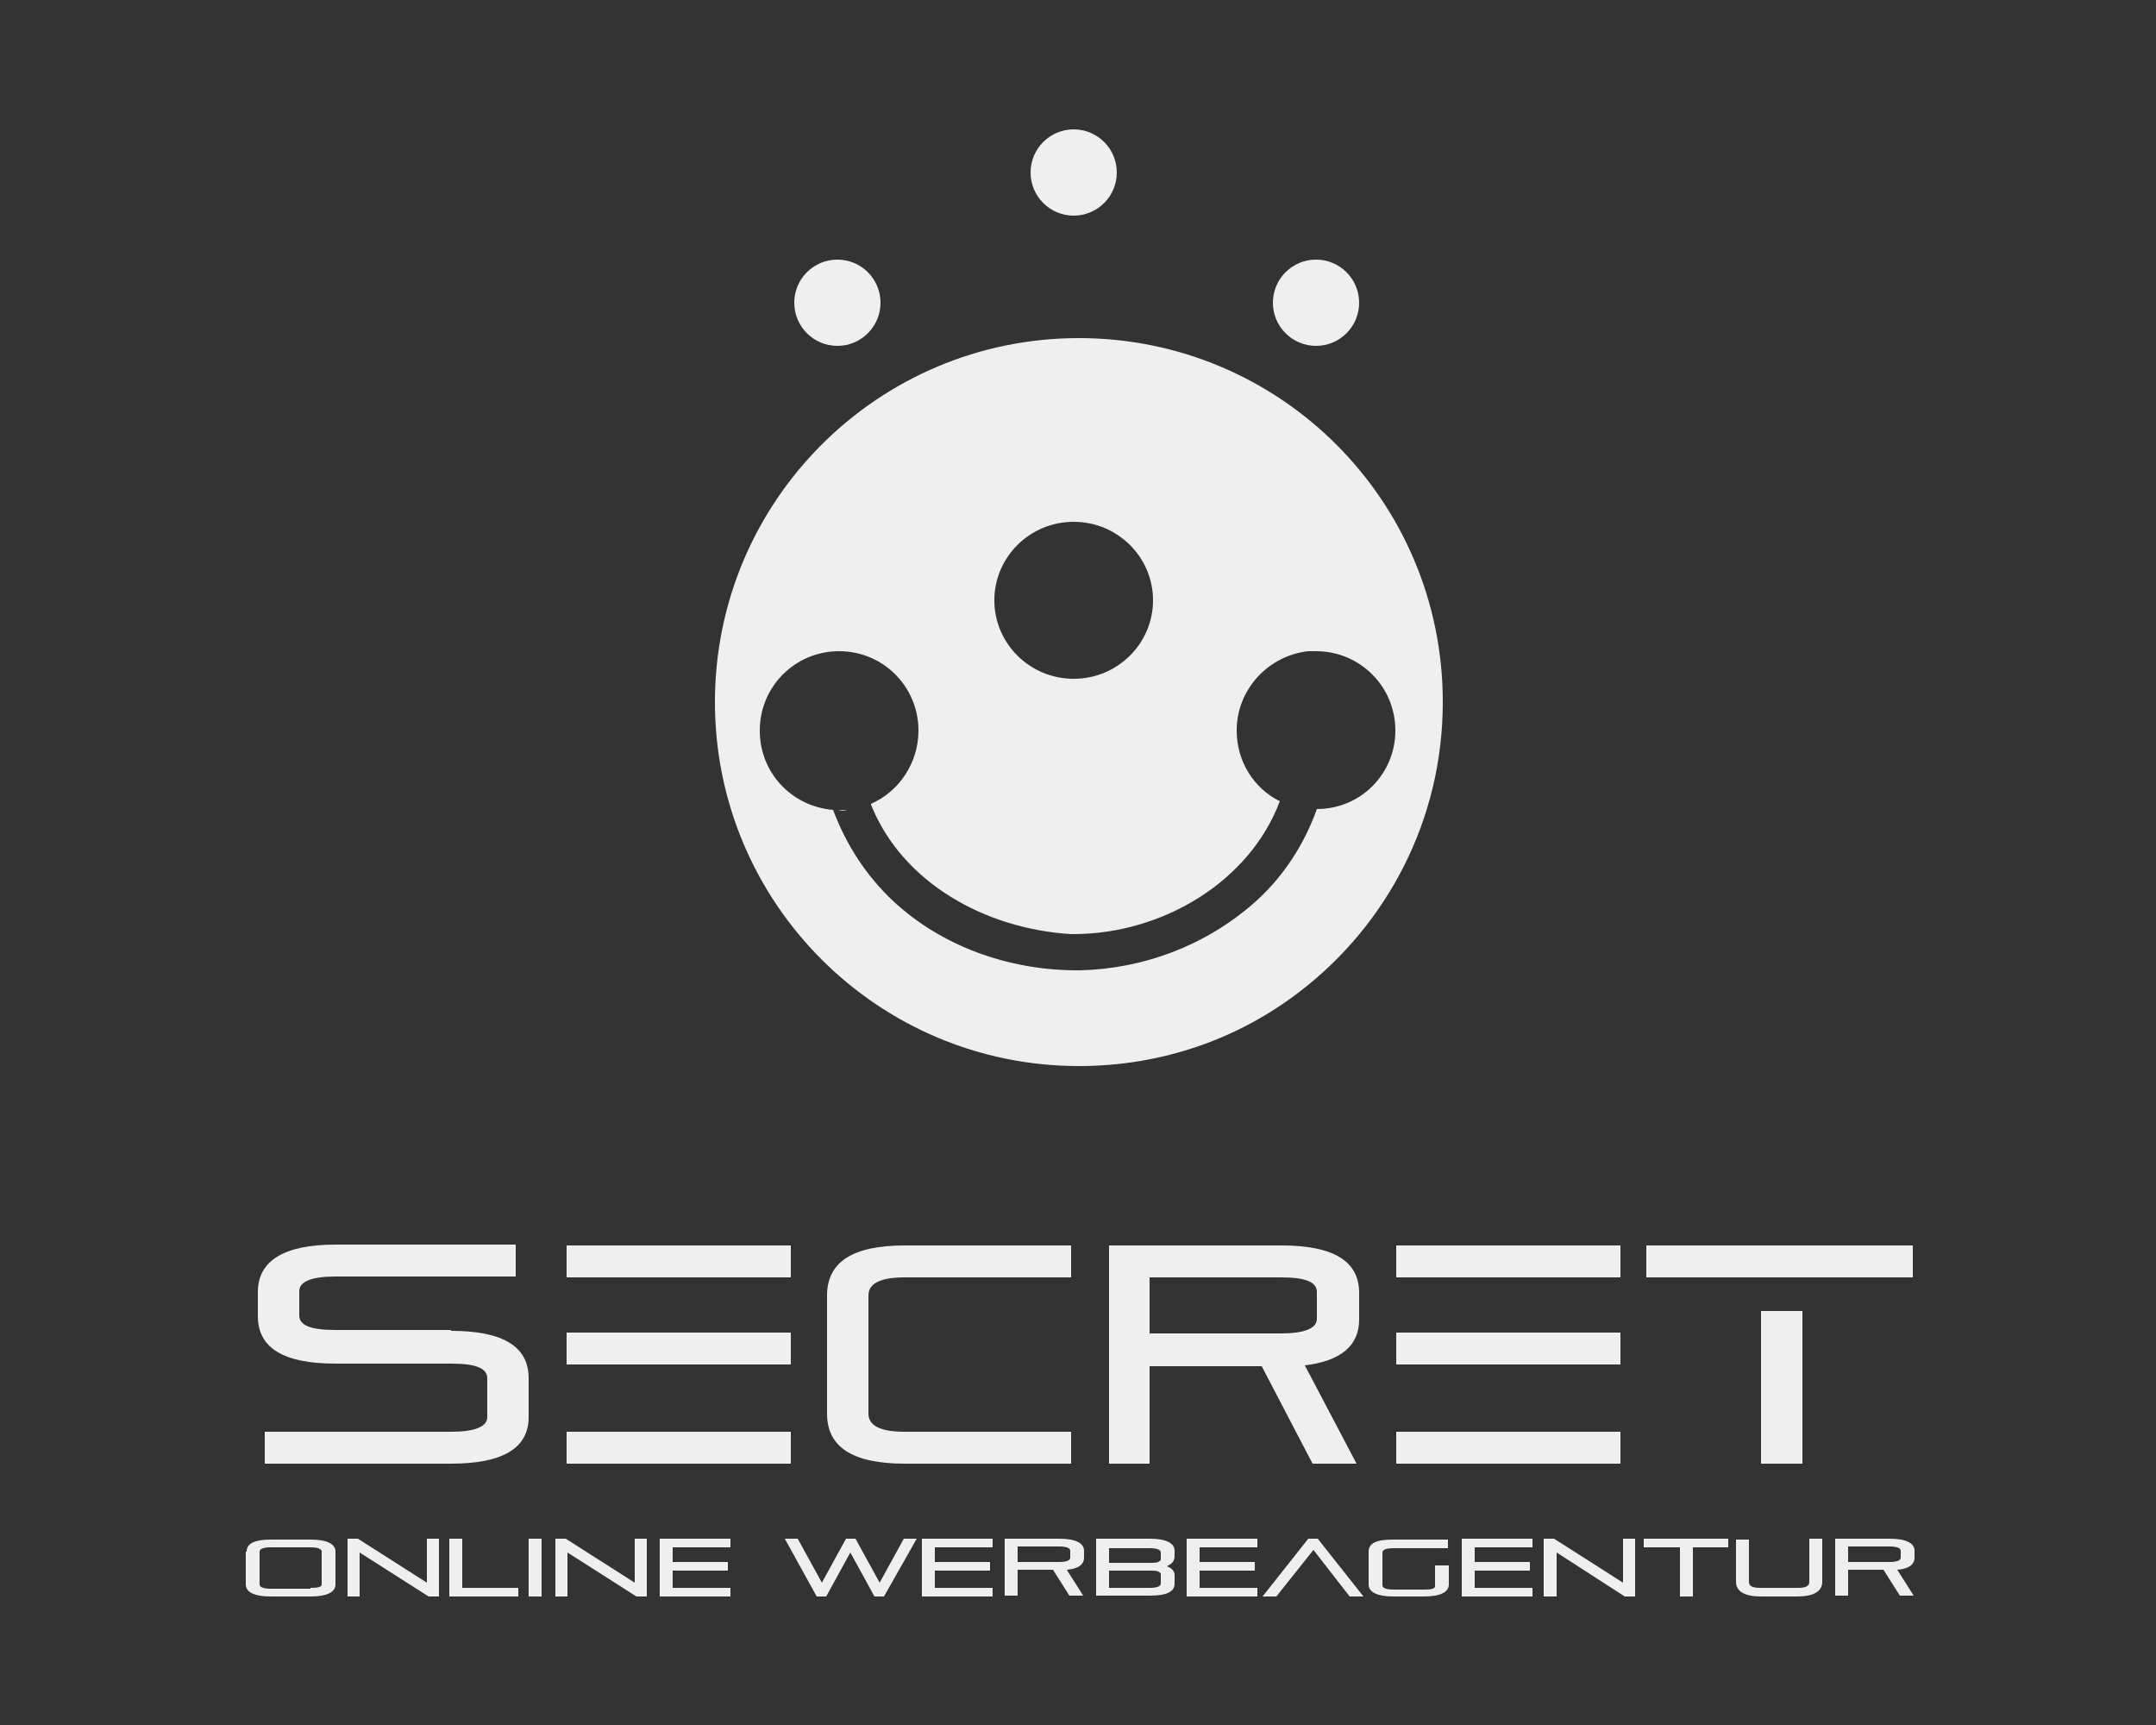 <?xml version="1.0" encoding="utf-8"?>
<!-- Generator: Adobe Illustrator 24.1.1, SVG Export Plug-In . SVG Version: 6.00 Build 0)  -->
<svg version="1.1" id="Ebene_1" xmlns="http://www.w3.org/2000/svg" xmlns:xlink="http://www.w3.org/1999/xlink" x="0px" y="0px"
	 viewBox="0 0 250 200" style="enable-background:new 0 0 250 200;" xml:space="preserve">
<rect x="0" y="0" width="250" height="200" fill="#333333" stroke="none"/>
<style type="text/css">
	.st0{fill:#EFEFEF;}
</style>
<g>
	<g>
		<path class="st0" d="M52.3,154.3c6,0,9,1.8,9,5.5v4.5c0,3.6-3,5.4-9,5.4H30.7V166h21.6c2.8,0,4.2-0.6,4.2-1.7v-4.5
			c0-1.2-1.4-1.7-4.2-1.7H38.9c-6,0-9-1.8-9-5.5v-2.8c0-3.6,3-5.5,9-5.5h20.9v3.7H38.9c-2.8,0-4.2,0.6-4.2,1.7v2.8
			c0,1.2,1.4,1.7,4.2,1.7H52.3z"/>
		<polygon class="st0" points="71.2,154.5 71.2,154.5 65.7,154.5 65.7,158.2 70.7,158.2 70.7,158.2 91.7,158.2 91.7,154.5 		"/>
		<polygon class="st0" points="70.5,166 70.5,166 65.7,166 65.7,169.7 91.7,169.7 91.7,166 		"/>
		<polygon class="st0" points="65.7,144.4 65.7,148.1 70.5,148.1 70.5,148.1 91.7,148.1 91.7,144.4 		"/>
		<path class="st0" d="M124.2,166v3.7h-19.3c-6,0-9-1.9-9-5.8v-13.7c0-3.9,3-5.8,9-5.8h19.3v3.7h-19.3c-2.8,0-4.2,0.7-4.2,2.1v13.7
			c0,1.4,1.4,2.1,4.2,2.1H124.2z"/>
		<path class="st0" d="M128.6,169.7v-25.3h20c6,0,9,1.8,9,5.5v3.1c0,3-2.1,4.8-6.3,5.3l6,11.4h-5.1l-5.9-11.3h-13v11.3H128.6z
			 M133.3,148.1v6.5h15.2c2.8,0,4.2-0.6,4.2-1.7v-3.1c0-1.2-1.4-1.7-4.2-1.7H133.3z"/>
		<rect x="204.2" y="152" class="st0" width="4.8" height="17.7"/>
		<polygon class="st0" points="190.9,144.4 190.9,148.1 201.9,148.1 201.9,148.1 211.1,148.1 211.1,148.1 221.8,148.1 221.8,144.4 
					"/>
		<polygon class="st0" points="167.4,154.5 167.4,154.5 161.9,154.5 161.9,158.2 166.9,158.2 166.9,158.2 187.9,158.2 187.9,154.5 
					"/>
		<polygon class="st0" points="166.7,166 166.7,166 161.9,166 161.9,169.7 187.9,169.7 187.9,166 		"/>
		<polygon class="st0" points="161.9,144.4 161.9,148.1 166.7,148.1 166.7,148.1 187.9,148.1 187.9,144.4 		"/>
	</g>
	<g>
		<path class="st0" d="M125.1,39.2c-23.3,0-42.2,18.9-42.2,42.2c0,23.3,18.9,42.2,42.2,42.2c9.7,0,18.6-3.2,25.7-8.7
			c10-7.7,16.5-19.8,16.5-33.5C167.3,58,148.4,39.2,125.1,39.2z M124.5,60.5c5.1,0,9.2,4.1,9.2,9.1c0,5-4.1,9.1-9.2,9.1
			c-5.1,0-9.2-4.1-9.2-9.1C115.3,64.6,119.4,60.5,124.5,60.5z M152.7,93.8c-1.5,4.2-4,8-7.3,10.9c-5.6,4.9-12.7,7.6-20.1,7.8
			c-0.1,0-0.7,0-0.8,0c-7.7-0.1-15.3-2.8-20.9-8c-3.2-3-5.5-6.6-7-10.6c0,0,0,0,0,0c-4.8-0.4-8.5-4.3-8.5-9.2c0-5.1,4.1-9.2,9.2-9.2
			c5.1,0,9.2,4.1,9.2,9.2c0,3.8-2.3,7.1-5.5,8.5c0,0,0,0,0,0c0,0,0,0.1,0,0.1c3.6,9,13.2,14.4,23.2,15c0,0,0,0,0,0
			c0.2,0,0.4,0,0.5,0c10.2-0.1,20.2-6.1,23.7-15.4c0,0,0,0,0,0c-3-1.5-5-4.6-5-8.2c0-4.8,3.7-8.7,8.3-9.2c0.3,0,0.6,0,0.9,0
			c5.1,0,9.2,4.1,9.2,9.2C161.8,89.7,157.8,93.8,152.7,93.8z"/>
		<g>
			<path class="st0" d="M98.2,93.9c-0.3,0-0.6,0-1,0c-0.2,0-0.4,0-0.7,0v0c0.2,0,0.4,0,0.7,0C97.6,94,97.9,94,98.2,93.9z"/>
		</g>
		<path class="st0" d="M142.1,33.3"/>
		<circle class="st0" cx="124.5" cy="20" r="5"/>
		<circle class="st0" cx="97.1" cy="35.1" r="5"/>
		<circle class="st0" cx="152.6" cy="35.1" r="5"/>
	</g>
</g>
<g>
	<path class="st0" d="M28.6,179.9c0-1,1-1.4,2.9-1.4H36c1.9,0,2.9,0.5,2.9,1.4v3.8c0,0.9-1,1.4-2.9,1.4h-4.6c-1.9,0-2.9-0.5-2.9-1.4
		V179.9z M36,184.1c0.9,0,1.3-0.1,1.3-0.4v-3.8c0-0.3-0.4-0.5-1.3-0.5h-4.6c-0.9,0-1.3,0.2-1.3,0.5v3.8c0,0.3,0.4,0.5,1.3,0.5H36z"
		/>
	<path class="st0" d="M41.7,180v5.1h-1.4v-6.7h1.2l8,5.1v-5.1h1.4v6.7h-1.2L41.7,180z"/>
	<path class="st0" d="M52.1,178.4h1.5v5.7h6.5v1h-8V178.4z"/>
	<path class="st0" d="M61.3,178.4h1.5v6.7h-1.5V178.4z"/>
	<path class="st0" d="M65.8,180v5.1h-1.4v-6.7h1.2l8,5.1v-5.1H75v6.7h-1.2L65.8,180z"/>
	<path class="st0" d="M78,182.1v2h6.7v1h-8.2v-6.7h8.2v1H78v1.7h6.4v1H78z"/>
	<path class="st0" d="M102.5,185.1h-1.1l-2.8-5.1l-2.8,5.1h-1.1l-3.7-6.7h1.5l2.8,5.1l2.8-5.1h1.1l2.8,5.1l2.8-5.1h1.5L102.5,185.1z
		"/>
	<path class="st0" d="M108.4,182.1v2h6.7v1h-8.2v-6.7h8.2v1h-6.7v1.7h6.4v1H108.4z"/>
	<path class="st0" d="M116.5,185.1v-6.7h6.3c1.9,0,2.9,0.5,2.9,1.4v0.8c0,0.8-0.7,1.3-2,1.4l1.9,3H124l-1.9-3H118v3H116.5z
		 M118,179.4v1.7h4.8c0.9,0,1.3-0.2,1.3-0.5v-0.8c0-0.3-0.4-0.5-1.3-0.5H118z"/>
	<path class="st0" d="M127.1,178.4h6.2c1.9,0,2.9,0.5,2.9,1.4v0.6c0,0.6-0.3,0.9-0.9,1.2c0.6,0.2,0.9,0.6,0.9,1v1c0,1-1,1.4-2.9,1.4
		h-6.2V178.4z M128.6,179.4v1.8h4.8c0.4,0,0.7,0,0.9-0.1c0.2-0.1,0.3-0.2,0.3-0.3v-0.8c0-0.3-0.4-0.5-1.3-0.5H128.6z M133.3,184.1
		c0.9,0,1.3-0.2,1.3-0.5v-1.1c0-0.1-0.1-0.2-0.3-0.3c-0.2-0.1-0.5-0.1-0.9-0.1h-4.8v2H133.3z"/>
	<path class="st0" d="M139.1,182.1v2h6.7v1h-8.2v-6.7h8.2v1h-6.7v1.7h6.4v1H139.1z"/>
	<path class="st0" d="M158.1,185.1h-1.6l-4.2-5.4l-4.3,5.4h-1.6l5.3-6.7h1.1L158.1,185.1z"/>
	<path class="st0" d="M166.5,181.5h1.5v2.2c0,0.9-1,1.4-2.9,1.4h-3.5c-1.9,0-2.9-0.5-2.9-1.4v-3.8c0-1,0.9-1.4,2.9-1.4h6.3v1h-6.3
		c-0.9,0-1.3,0.2-1.3,0.5v3.8c0,0.3,0.4,0.5,1.3,0.5h3.5c0.9,0,1.3-0.1,1.3-0.4V181.5z"/>
	<path class="st0" d="M171,182.1v2h6.7v1h-8.2v-6.7h8.2v1H171v1.7h6.4v1H171z"/>
	<path class="st0" d="M180.5,180v5.1H179v-6.7h1.2l8,5.1v-5.1h1.4v6.7h-1.2L180.5,180z"/>
	<path class="st0" d="M190.6,178.4h9.8v1h-4.1v5.7h-1.5v-5.7h-4.2V178.4z"/>
	<path class="st0" d="M208.5,184.1c0.9,0,1.3-0.2,1.3-0.7v-5h1.5v5c0,1.1-1,1.7-2.9,1.7h-4.2c-1.9,0-2.9-0.6-2.9-1.7v-4.9h1.5v4.9
		c0,0.5,0.4,0.7,1.3,0.7H208.5z"/>
	<path class="st0" d="M212.8,185.1v-6.7h6.3c1.9,0,2.9,0.5,2.9,1.4v0.8c0,0.8-0.7,1.3-2,1.4l1.9,3h-1.6l-1.9-3h-4.1v3H212.8z
		 M214.3,179.4v1.7h4.8c0.9,0,1.3-0.2,1.3-0.5v-0.8c0-0.3-0.4-0.5-1.3-0.5H214.3z"/>
</g>
</svg>
